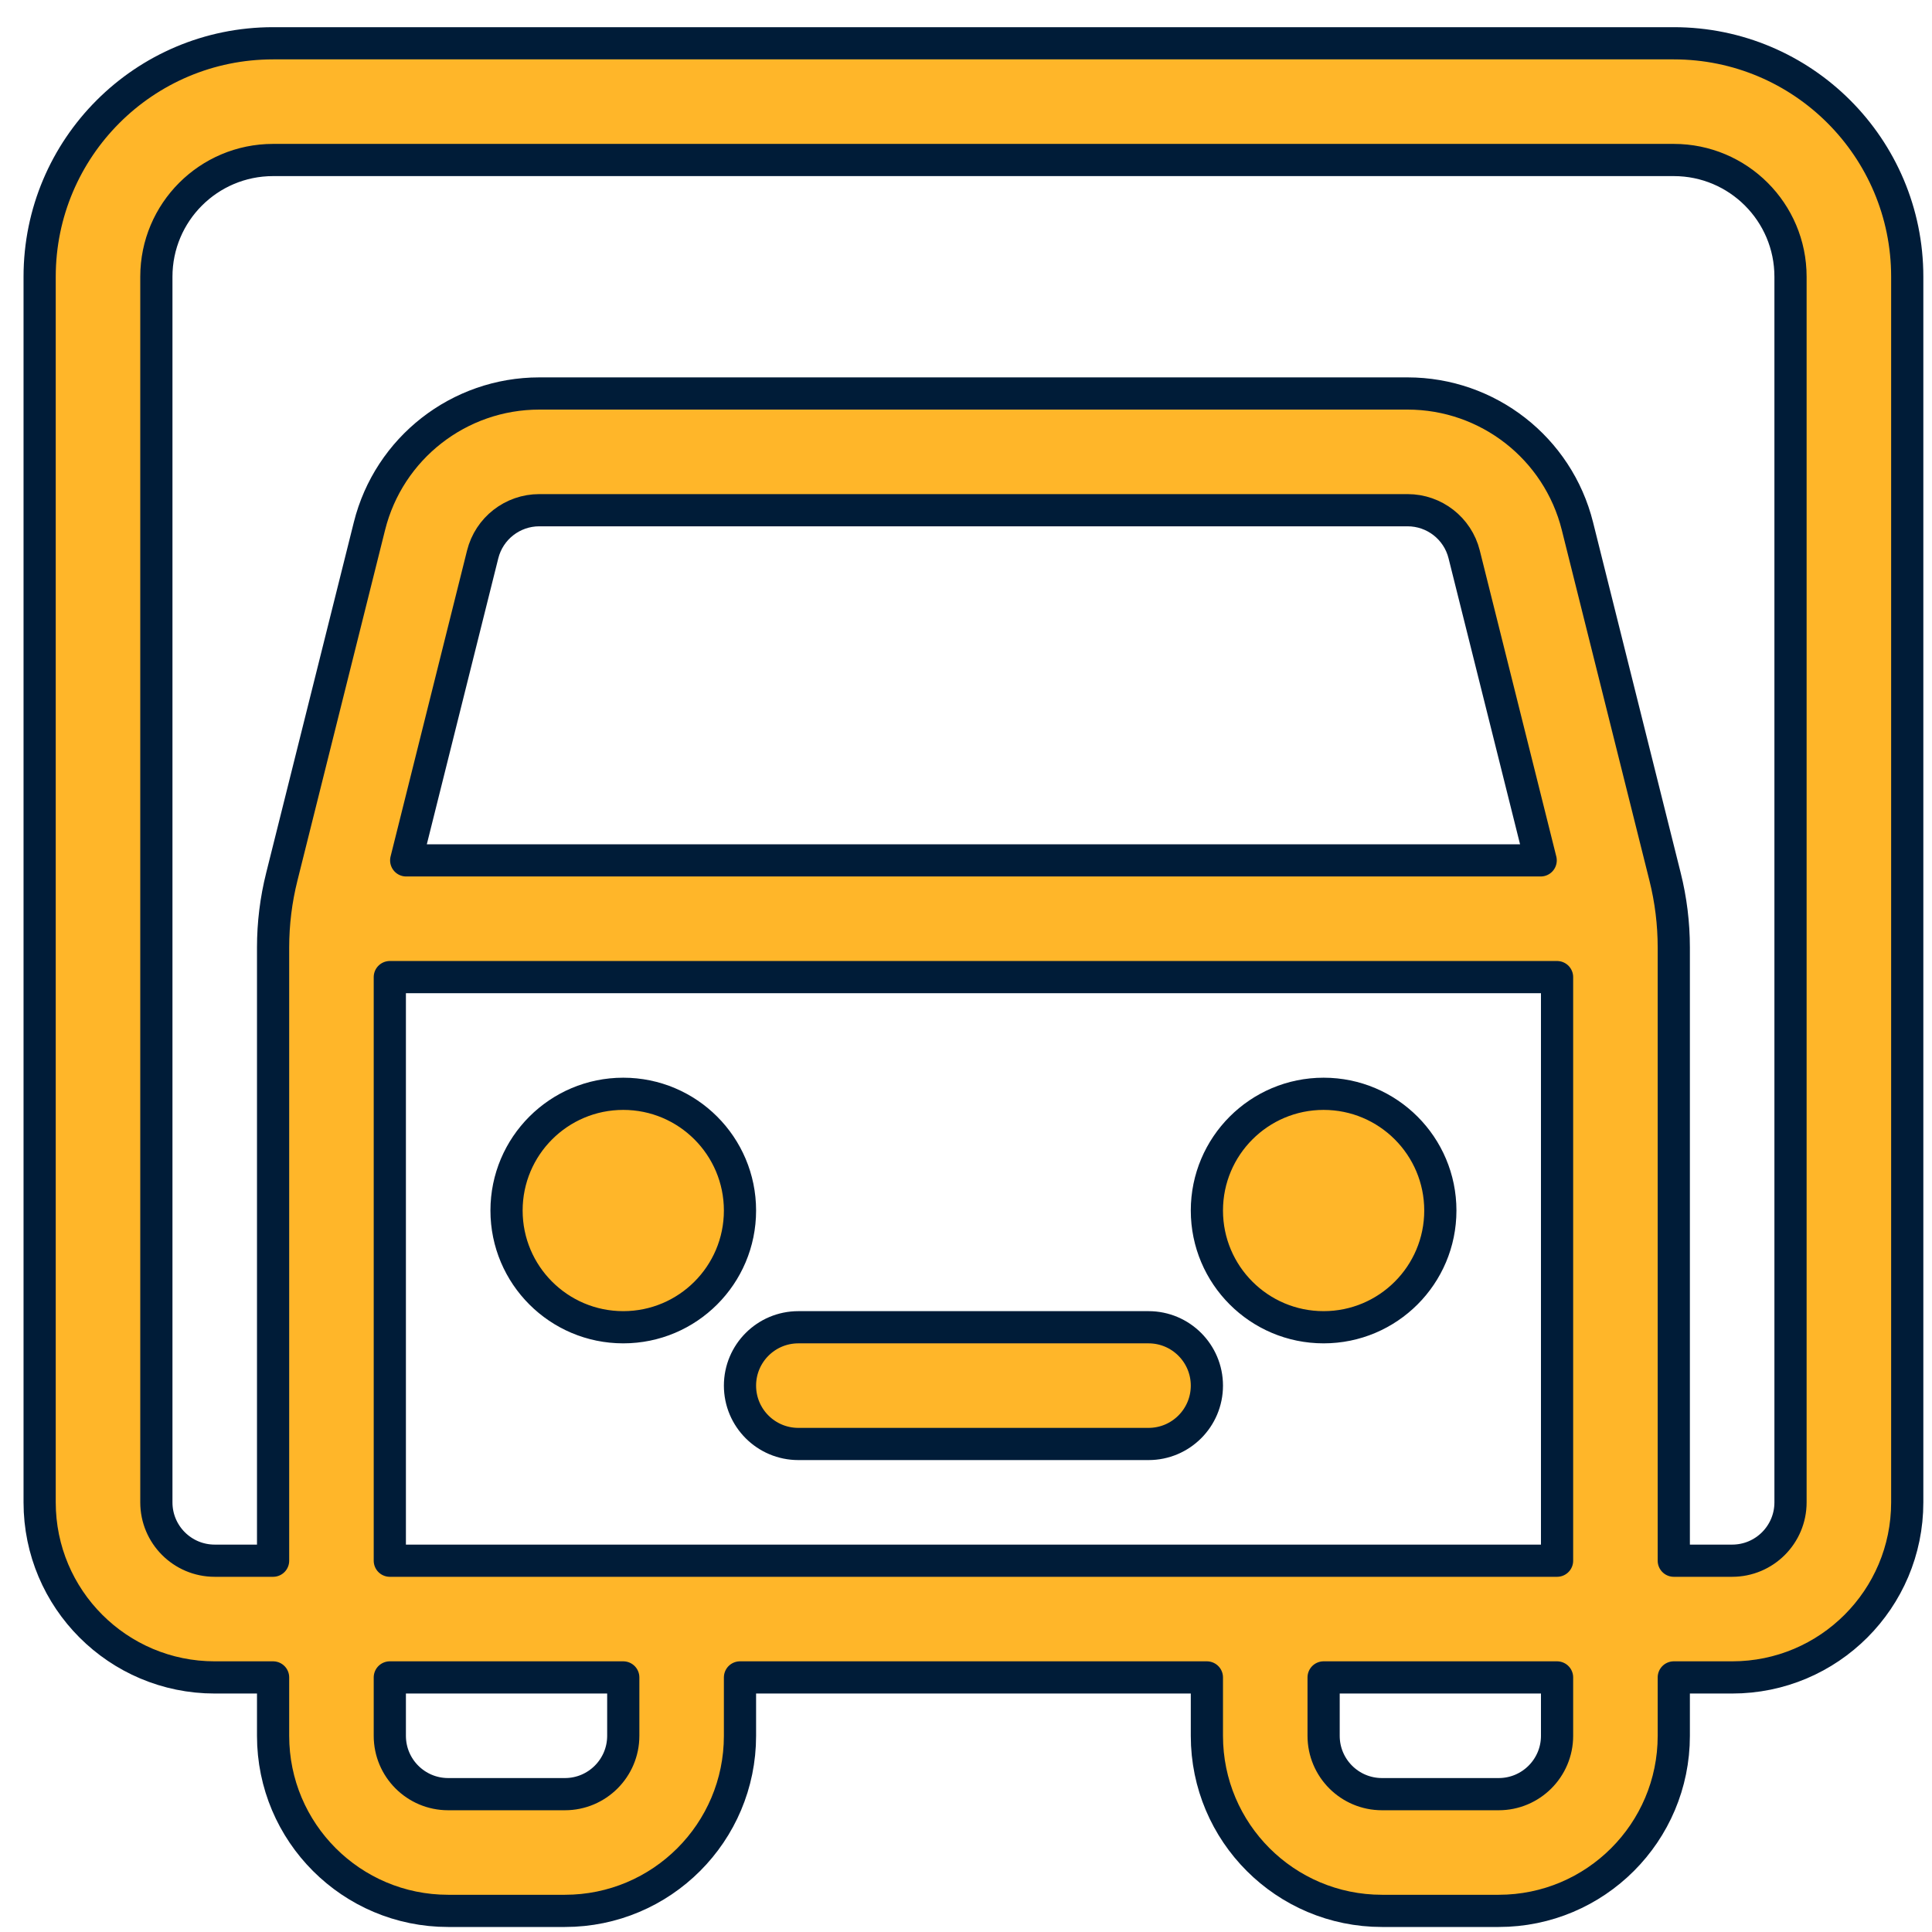 <svg width="60" height="60" viewBox="0 0 60 60" fill="none" xmlns="http://www.w3.org/2000/svg">
<path d="M22.981 37.594C22.981 39.596 21.358 41.219 19.356 41.219C17.354 41.219 15.731 39.596 15.731 37.594C15.731 35.593 17.354 33.969 19.356 33.969C21.358 33.969 22.981 35.593 22.981 37.594ZM41.106 41.219C43.108 41.219 44.731 39.596 44.731 37.594C44.731 35.593 43.108 33.969 41.106 33.969C39.104 33.969 37.481 35.593 37.481 37.594C37.481 39.596 39.104 41.219 41.106 41.219ZM22.981 43.032C22.981 42.031 23.792 41.219 24.794 41.219H35.669C36.669 41.219 37.481 42.031 37.481 43.032C37.481 44.033 36.669 44.844 35.669 44.844H24.794C23.792 44.844 22.981 44.033 22.981 43.032ZM8.481 1.344C4.477 1.344 1.231 4.59 1.231 8.594V46.657C1.231 49.66 3.665 52.094 6.668 52.094H8.481V53.907C8.481 56.91 10.915 59.344 13.918 59.344H17.544C20.547 59.344 22.981 56.91 22.981 53.907V52.094H37.481V53.907C37.481 56.91 39.915 59.344 42.919 59.344H46.544C49.547 59.344 51.981 56.91 51.981 53.907V52.094H53.794C56.797 52.094 59.231 49.66 59.231 46.657V8.594C59.231 4.59 55.985 1.344 51.981 1.344H8.481ZM41.106 53.907V52.094H48.356V53.907C48.356 54.908 47.544 55.719 46.544 55.719H42.919C41.917 55.719 41.106 54.908 41.106 53.907ZM19.356 52.094V53.907C19.356 54.908 18.544 55.719 17.544 55.719H13.918C12.917 55.719 12.106 54.908 12.106 53.907V52.094H19.356ZM4.856 8.594C4.856 6.592 6.479 4.969 8.481 4.969H51.981C53.983 4.969 55.606 6.592 55.606 8.594V46.657C55.606 47.658 54.794 48.469 53.794 48.469H51.981V29.424C51.981 28.683 51.89 27.945 51.71 27.227L48.988 16.338C48.383 13.918 46.208 12.22 43.713 12.22H16.749C14.254 12.22 12.079 13.918 11.474 16.338L8.752 27.227C8.572 27.945 8.481 28.683 8.481 29.424V48.469H6.668C5.667 48.469 4.856 47.658 4.856 46.657V8.594ZM12.106 48.469V30.345H48.356V48.469H12.106ZM12.615 26.72L14.99 17.217C15.192 16.41 15.917 15.845 16.749 15.845H43.713C44.545 15.845 45.27 16.41 45.471 17.217L47.847 26.72H12.615Z" fill="#FFB629" stroke="#001C38" stroke-linejoin="round"/>
</svg>
